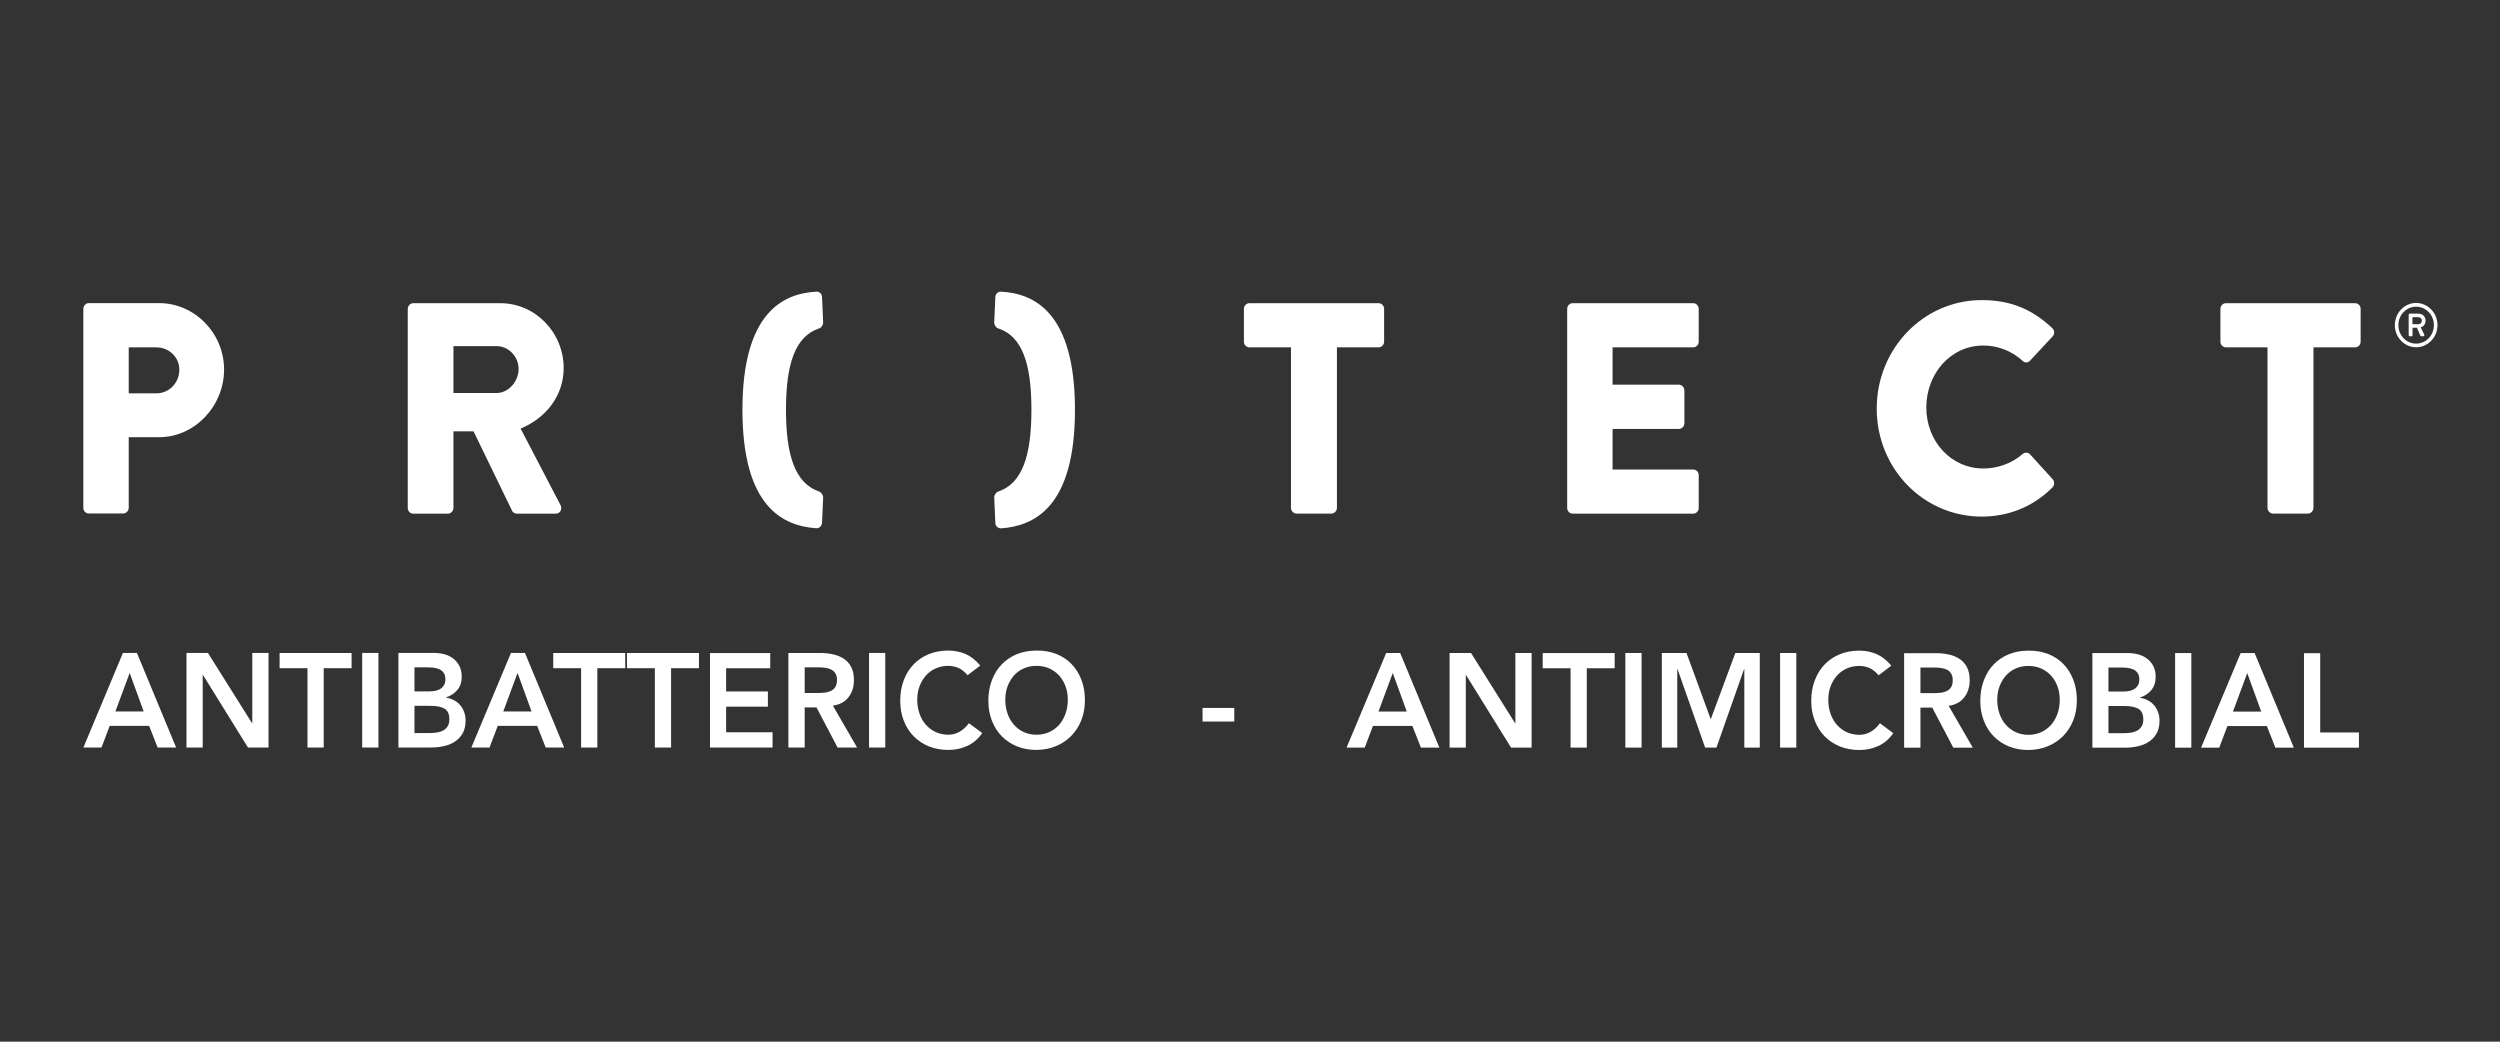 <svg width="120" height="50" viewBox="0 0 120 50" fill="none" xmlns="http://www.w3.org/2000/svg">
<rect x="0" y="0" width="120" height="50" fill="#333333" stroke="none"/>
<g clip-path="url(#clip0_485_1146)">
<path d="M110.595 35.888H113.229V35.158H111.37V31.352H110.591V35.892L110.595 35.888ZM105.651 35.888H106.523L106.916 34.85H108.809L109.218 35.888H110.105L108.223 31.348H107.552L105.651 35.888ZM107.182 34.157L107.868 32.309L108.539 34.157H107.182ZM104.405 35.888H105.184V31.348H104.405V35.888ZM100.426 35.888H101.999C102.204 35.888 102.408 35.868 102.608 35.824C102.809 35.779 102.986 35.711 103.141 35.607C103.295 35.507 103.418 35.375 103.515 35.211C103.607 35.046 103.657 34.842 103.657 34.593C103.657 34.449 103.634 34.313 103.588 34.185C103.542 34.06 103.476 33.948 103.395 33.852C103.314 33.756 103.214 33.676 103.094 33.616C102.979 33.551 102.851 33.515 102.716 33.495V33.483C102.944 33.411 103.125 33.291 103.264 33.123C103.403 32.954 103.472 32.746 103.472 32.49C103.472 32.285 103.434 32.109 103.357 31.965C103.279 31.82 103.175 31.7 103.052 31.608C102.925 31.516 102.782 31.448 102.624 31.408C102.466 31.367 102.3 31.348 102.138 31.348H100.434V35.888H100.426ZM101.205 32.041H101.845C102.142 32.041 102.354 32.089 102.489 32.185C102.624 32.281 102.689 32.429 102.689 32.626C102.689 32.798 102.624 32.934 102.497 33.039C102.365 33.143 102.173 33.195 101.914 33.195H101.205V32.041ZM101.205 33.888H101.953C102.269 33.888 102.504 33.936 102.655 34.028C102.805 34.124 102.878 34.289 102.878 34.529C102.878 34.678 102.848 34.798 102.786 34.886C102.724 34.974 102.647 35.042 102.551 35.086C102.454 35.134 102.354 35.162 102.238 35.174C102.126 35.187 102.018 35.194 101.922 35.194H101.205V33.888ZM95.228 34.605C95.343 34.898 95.501 35.146 95.706 35.351C95.91 35.555 96.153 35.719 96.435 35.832C96.716 35.944 97.025 36 97.364 36C97.703 35.996 98.019 35.936 98.301 35.816C98.586 35.699 98.829 35.535 99.034 35.327C99.238 35.118 99.4 34.866 99.516 34.577C99.631 34.289 99.689 33.964 99.689 33.608C99.689 33.251 99.631 32.914 99.516 32.622C99.4 32.325 99.242 32.073 99.034 31.864C98.829 31.656 98.582 31.496 98.301 31.388C98.016 31.279 97.703 31.227 97.364 31.231C97.025 31.231 96.716 31.287 96.435 31.4C96.153 31.512 95.91 31.676 95.706 31.884C95.501 32.093 95.343 32.345 95.228 32.646C95.112 32.942 95.054 33.275 95.054 33.636C95.054 33.996 95.112 34.313 95.228 34.605ZM95.976 32.95C96.049 32.754 96.149 32.582 96.28 32.434C96.411 32.285 96.57 32.169 96.751 32.089C96.932 32.005 97.14 31.965 97.364 31.965C97.588 31.965 97.796 32.005 97.981 32.089C98.166 32.173 98.324 32.289 98.455 32.434C98.586 32.582 98.691 32.754 98.76 32.95C98.833 33.147 98.868 33.359 98.868 33.584C98.868 33.828 98.833 34.052 98.76 34.257C98.687 34.461 98.586 34.638 98.455 34.79C98.324 34.938 98.166 35.058 97.981 35.142C97.796 35.227 97.591 35.271 97.364 35.271C97.136 35.271 96.932 35.227 96.751 35.142C96.57 35.058 96.411 34.938 96.28 34.79C96.149 34.642 96.045 34.461 95.976 34.257C95.902 34.052 95.868 33.828 95.868 33.584C95.868 33.355 95.902 33.147 95.976 32.95ZM91.402 35.888H92.181V33.964H92.748L93.758 35.888H94.695L93.535 33.88C93.859 33.832 94.109 33.7 94.283 33.475C94.456 33.251 94.545 32.978 94.545 32.65C94.545 32.393 94.499 32.181 94.41 32.017C94.317 31.848 94.198 31.716 94.047 31.62C93.893 31.524 93.72 31.452 93.527 31.412C93.33 31.372 93.13 31.352 92.918 31.352H91.398V35.892L91.402 35.888ZM92.181 33.271V32.041H92.852C92.952 32.041 93.053 32.049 93.157 32.061C93.261 32.073 93.357 32.101 93.442 32.141C93.527 32.181 93.596 32.241 93.65 32.325C93.704 32.405 93.731 32.514 93.731 32.646C93.731 32.794 93.704 32.91 93.647 32.995C93.589 33.079 93.515 33.139 93.423 33.179C93.33 33.219 93.23 33.247 93.118 33.255C93.006 33.267 92.894 33.271 92.787 33.271H92.181ZM90.781 31.949C90.561 31.688 90.326 31.504 90.076 31.396C89.821 31.287 89.547 31.231 89.25 31.231C88.911 31.231 88.603 31.287 88.321 31.4C88.04 31.512 87.796 31.676 87.592 31.884C87.388 32.093 87.23 32.345 87.114 32.646C86.998 32.942 86.94 33.275 86.94 33.636C86.94 33.996 86.998 34.313 87.114 34.605C87.23 34.898 87.388 35.146 87.592 35.351C87.796 35.555 88.04 35.719 88.321 35.832C88.603 35.944 88.911 36 89.25 36C89.59 36 89.875 35.936 90.157 35.808C90.442 35.679 90.681 35.475 90.878 35.191L90.237 34.718C90.095 34.91 89.937 35.05 89.771 35.138C89.605 35.227 89.432 35.271 89.254 35.271C89.027 35.271 88.822 35.227 88.641 35.142C88.456 35.058 88.302 34.938 88.171 34.79C88.04 34.642 87.935 34.461 87.866 34.257C87.793 34.052 87.758 33.828 87.758 33.584C87.758 33.355 87.793 33.147 87.866 32.95C87.939 32.754 88.04 32.582 88.171 32.434C88.302 32.285 88.46 32.169 88.641 32.089C88.822 32.005 89.027 31.965 89.254 31.965C89.405 31.965 89.559 31.997 89.709 32.053C89.86 32.113 90.014 32.233 90.176 32.413L90.781 31.953V31.949ZM85.444 35.884H86.223V31.343H85.444V35.884ZM79.768 35.884H80.508V32.113H80.52L81.846 35.884H82.39L83.717 32.113H83.728V35.884H84.469V31.343H83.296L82.116 34.525L80.952 31.343H79.768V35.884ZM78.017 35.884H78.796V31.343H78.017V35.884ZM75.387 35.884H76.166V32.077H77.504V31.348H74.049V32.077H75.387V35.884ZM69.58 35.884H70.359V32.401H70.37L72.53 35.884H73.517V31.343H72.738V34.718L72.726 34.73H72.738L72.726 34.718L70.609 31.343H69.58V35.884ZM64.636 35.884H65.507L65.901 34.846H67.794L68.203 35.884H69.09L67.208 31.343H66.537L64.636 35.884ZM66.167 34.153L66.853 32.305L67.524 34.153H66.167ZM59.245 33.98H57.722V34.633H59.245V33.98ZM47.614 34.601C47.73 34.894 47.888 35.142 48.093 35.347C48.297 35.551 48.54 35.715 48.821 35.828C49.103 35.94 49.411 35.996 49.751 35.996C50.094 35.992 50.406 35.932 50.688 35.812C50.973 35.695 51.216 35.531 51.42 35.323C51.625 35.114 51.787 34.862 51.903 34.573C52.018 34.285 52.076 33.96 52.076 33.604C52.076 33.247 52.018 32.91 51.903 32.618C51.787 32.321 51.629 32.069 51.42 31.86C51.216 31.652 50.969 31.492 50.688 31.384C50.402 31.275 50.09 31.223 49.751 31.227C49.411 31.227 49.103 31.283 48.821 31.396C48.54 31.508 48.297 31.672 48.093 31.881C47.888 32.089 47.73 32.341 47.614 32.642C47.499 32.938 47.441 33.271 47.441 33.632C47.441 33.992 47.499 34.309 47.614 34.601ZM48.362 32.946C48.436 32.75 48.536 32.578 48.667 32.429C48.798 32.281 48.956 32.165 49.138 32.085C49.319 32.001 49.523 31.961 49.751 31.961C49.978 31.961 50.183 32.001 50.368 32.085C50.553 32.169 50.711 32.285 50.842 32.429C50.973 32.578 51.077 32.75 51.147 32.946C51.22 33.143 51.255 33.355 51.255 33.58C51.255 33.824 51.22 34.048 51.147 34.253C51.073 34.457 50.973 34.633 50.842 34.786C50.711 34.934 50.553 35.054 50.368 35.138C50.183 35.222 49.978 35.267 49.751 35.267C49.523 35.267 49.319 35.222 49.138 35.138C48.956 35.054 48.798 34.934 48.667 34.786C48.536 34.638 48.432 34.457 48.362 34.253C48.289 34.048 48.254 33.824 48.254 33.58C48.254 33.351 48.289 33.143 48.362 32.946ZM47.051 31.945C46.831 31.684 46.596 31.5 46.346 31.392C46.091 31.283 45.817 31.227 45.52 31.227C45.181 31.227 44.873 31.283 44.591 31.396C44.309 31.508 44.066 31.672 43.862 31.881C43.658 32.089 43.5 32.341 43.384 32.642C43.268 32.938 43.211 33.271 43.211 33.632C43.211 33.992 43.268 34.309 43.384 34.601C43.5 34.894 43.658 35.142 43.862 35.347C44.066 35.551 44.309 35.715 44.591 35.828C44.873 35.94 45.181 35.996 45.52 35.996C45.86 35.996 46.145 35.932 46.427 35.804C46.712 35.675 46.951 35.471 47.148 35.187L46.508 34.714C46.365 34.906 46.207 35.046 46.041 35.134C45.875 35.222 45.702 35.267 45.524 35.267C45.297 35.267 45.092 35.222 44.911 35.138C44.73 35.054 44.572 34.934 44.441 34.786C44.309 34.638 44.205 34.457 44.136 34.253C44.063 34.048 44.028 33.824 44.028 33.58C44.028 33.351 44.063 33.143 44.136 32.946C44.209 32.75 44.309 32.578 44.441 32.429C44.572 32.281 44.73 32.165 44.911 32.085C45.092 32.001 45.297 31.961 45.524 31.961C45.675 31.961 45.829 31.993 45.979 32.049C46.13 32.109 46.284 32.229 46.446 32.409L47.051 31.949V31.945ZM41.714 35.88H42.493V31.34H41.714V35.88ZM37.846 35.88H38.625V33.956H39.192L40.203 35.88H41.14L39.979 33.872C40.303 33.824 40.553 33.692 40.727 33.467C40.901 33.243 40.989 32.97 40.989 32.642C40.989 32.385 40.943 32.173 40.854 32.009C40.762 31.84 40.642 31.708 40.492 31.612C40.341 31.516 40.164 31.444 39.971 31.404C39.775 31.363 39.574 31.343 39.362 31.343H37.843V35.884L37.846 35.88ZM38.625 33.263V32.033H39.296C39.397 32.033 39.497 32.041 39.601 32.053C39.705 32.065 39.801 32.093 39.886 32.133C39.971 32.173 40.044 32.233 40.095 32.317C40.149 32.397 40.176 32.506 40.176 32.638C40.176 32.786 40.145 32.902 40.091 32.986C40.033 33.071 39.96 33.131 39.867 33.171C39.775 33.211 39.674 33.239 39.562 33.247C39.451 33.259 39.339 33.263 39.231 33.263H38.625ZM34.079 35.88H37.083V35.15H34.854V33.92H36.859V33.191H34.854V32.077H36.971V31.348H34.079V35.888V35.88ZM31.433 35.88H32.212V32.073H33.55V31.343H30.095V32.073H31.433V35.88ZM27.893 35.88H28.672V32.073H30.011V31.343H26.555V32.073H27.893V35.88ZM22.626 35.88H23.497L23.891 34.842H25.784L26.193 35.88H27.08L25.198 31.34H24.527L22.626 35.88ZM24.157 34.149L24.843 32.301L25.514 34.149H24.157ZM19.116 35.88H20.69C20.894 35.88 21.099 35.86 21.299 35.816C21.5 35.772 21.677 35.703 21.831 35.599C21.986 35.499 22.109 35.367 22.205 35.203C22.302 35.038 22.348 34.834 22.348 34.585C22.348 34.441 22.325 34.305 22.279 34.177C22.232 34.052 22.167 33.94 22.086 33.844C22.005 33.748 21.905 33.668 21.785 33.608C21.669 33.544 21.542 33.507 21.407 33.487V33.475C21.635 33.403 21.816 33.283 21.955 33.115C22.094 32.946 22.163 32.738 22.163 32.481C22.163 32.277 22.124 32.101 22.047 31.957C21.97 31.812 21.866 31.692 21.743 31.6C21.615 31.508 21.473 31.44 21.315 31.4C21.157 31.36 20.991 31.34 20.829 31.34H19.124V35.88H19.116ZM19.895 32.033H20.536C20.833 32.033 21.049 32.081 21.18 32.177C21.315 32.273 21.38 32.421 21.38 32.618C21.38 32.79 21.315 32.926 21.187 33.031C21.06 33.135 20.863 33.187 20.605 33.187H19.895V32.033ZM19.895 33.88H20.644C20.96 33.88 21.195 33.928 21.346 34.02C21.496 34.117 21.569 34.281 21.569 34.521C21.569 34.669 21.538 34.79 21.477 34.878C21.415 34.966 21.338 35.034 21.241 35.078C21.145 35.126 21.045 35.154 20.929 35.166C20.817 35.178 20.709 35.187 20.613 35.187H19.895V33.88ZM17.385 35.88H18.164V31.34H17.385V35.88ZM14.759 35.88H15.538V32.073H16.876V31.343H13.421V32.073H14.759V35.88ZM8.951 35.88H9.73V32.397H9.742L11.902 35.88H12.889V31.34H12.11V34.714L12.098 34.726H12.11L12.098 34.714L9.981 31.34H8.951V35.88ZM4.008 35.88H4.872L5.265 34.842H7.158L7.567 35.88H8.454L6.572 31.34H5.901L4 35.888L4.008 35.88ZM5.539 34.149L6.225 32.301L6.896 34.149H5.531H5.539Z" fill="white"/>
<path d="M7.505 18.881C8.107 18.881 8.608 18.388 8.608 17.743C8.608 17.138 8.107 16.673 7.505 16.673H6.179V18.881H7.505ZM4 14.826C4 14.681 4.112 14.549 4.266 14.549H7.629C9.345 14.549 10.756 15.992 10.756 17.739C10.756 19.486 9.349 20.985 7.644 20.985H6.179V24.375C6.179 24.519 6.052 24.647 5.913 24.647H4.266C4.112 24.651 4 24.523 4 24.379V14.826Z" fill="white"/>
<path d="M23.833 18.865C24.403 18.865 24.893 18.316 24.893 17.711C24.893 17.106 24.403 16.613 23.833 16.613H21.766V18.865H23.833ZM19.575 14.826C19.575 14.681 19.687 14.553 19.841 14.553H24.014C25.688 14.553 27.056 15.952 27.056 17.671C27.056 18.997 26.204 20.067 24.99 20.572L26.902 24.239C26.999 24.427 26.902 24.656 26.667 24.656H24.808C24.697 24.656 24.612 24.584 24.585 24.527L22.73 20.704H21.766V24.383C21.766 24.527 21.639 24.656 21.5 24.656H19.838C19.683 24.656 19.572 24.527 19.572 24.383V14.826H19.575Z" fill="white"/>
<path d="M35.637 19.674C35.637 14.998 37.592 14.088 39.181 14C39.335 13.988 39.458 14.116 39.458 14.261L39.512 15.487C39.512 15.587 39.427 15.731 39.331 15.759C38.159 16.136 37.727 17.49 37.727 19.67C37.727 21.85 38.159 23.205 39.331 23.598C39.427 23.642 39.512 23.77 39.512 23.87L39.458 25.084C39.443 25.244 39.346 25.357 39.181 25.357C37.588 25.241 35.637 24.347 35.637 19.67" fill="white"/>
<path d="M47.904 23.598C49.076 23.209 49.508 21.866 49.508 19.67C49.508 17.474 49.076 16.136 47.904 15.759C47.807 15.731 47.722 15.587 47.722 15.487L47.776 14.261C47.776 14.116 47.904 13.988 48.054 14C49.647 14.088 51.598 14.998 51.598 19.674C51.598 24.351 49.643 25.244 48.054 25.361C47.9 25.361 47.776 25.244 47.776 25.1L47.722 23.858C47.722 23.758 47.819 23.626 47.904 23.598Z" fill="white"/>
<path d="M61.971 16.673H59.974C59.819 16.673 59.708 16.545 59.708 16.401V14.826C59.708 14.681 59.819 14.553 59.974 14.553H66.171C66.325 14.553 66.437 14.681 66.437 14.826V16.401C66.437 16.545 66.325 16.673 66.171 16.673H64.173V24.379C64.173 24.523 64.05 24.652 63.907 24.652H62.233C62.094 24.652 61.967 24.523 61.967 24.379V16.673H61.971Z" fill="white"/>
<path d="M75.225 14.826C75.225 14.681 75.337 14.553 75.491 14.553H81.272C81.426 14.553 81.538 14.681 81.538 14.826V16.401C81.538 16.545 81.426 16.673 81.272 16.673H77.404V18.464H80.585C80.724 18.464 80.851 18.593 80.851 18.741V20.312C80.851 20.472 80.724 20.588 80.585 20.588H77.404V22.536H81.272C81.426 22.536 81.538 22.664 81.538 22.808V24.383C81.538 24.527 81.426 24.656 81.272 24.656H75.491C75.337 24.656 75.225 24.527 75.225 24.383V14.826Z" fill="white"/>
<path d="M95.127 14.405C96.523 14.405 97.557 14.854 98.505 15.747C98.629 15.863 98.629 16.036 98.521 16.152L97.433 17.322C97.337 17.422 97.183 17.422 97.086 17.322C96.57 16.845 95.887 16.585 95.201 16.585C93.623 16.585 92.463 17.943 92.463 19.558C92.463 21.173 93.635 22.488 95.212 22.488C95.868 22.488 96.581 22.243 97.082 21.794C97.179 21.706 97.36 21.706 97.445 21.81L98.532 23.008C98.629 23.109 98.617 23.297 98.517 23.397C97.568 24.351 96.369 24.796 95.123 24.796C92.332 24.796 90.083 22.5 90.083 19.614C90.083 16.729 92.332 14.405 95.123 14.405" fill="white"/>
<path d="M108.844 16.673H106.847C106.692 16.673 106.58 16.545 106.58 16.401V14.826C106.58 14.681 106.692 14.553 106.847 14.553H113.044C113.198 14.553 113.31 14.681 113.31 14.826V16.401C113.31 16.545 113.198 16.673 113.044 16.673H111.046V24.379C111.046 24.523 110.919 24.652 110.78 24.652H109.106C108.967 24.652 108.84 24.523 108.84 24.379V16.673H108.844Z" fill="white"/>
<path d="M115.797 15.563V15.226H116.078C116.182 15.226 116.248 15.294 116.248 15.395C116.248 15.487 116.182 15.563 116.078 15.563H115.797ZM115.619 16.088C115.619 16.116 115.643 16.144 115.673 16.144H115.747C115.778 16.144 115.801 16.116 115.801 16.088V15.731H116.013L116.171 16.1C116.171 16.1 116.198 16.14 116.221 16.14H116.317C116.356 16.14 116.387 16.096 116.364 16.06C116.306 15.944 116.252 15.827 116.194 15.711C116.275 15.691 116.425 15.611 116.425 15.387C116.425 15.162 116.252 15.054 116.074 15.054H115.67C115.639 15.054 115.616 15.082 115.616 15.11V16.08L115.619 16.088ZM115.122 15.607C115.122 15.114 115.504 14.721 115.974 14.721C116.445 14.721 116.826 15.114 116.826 15.607C116.826 16.1 116.448 16.493 115.974 16.493C115.5 16.493 115.122 16.096 115.122 15.607ZM114.952 15.607C114.952 16.192 115.411 16.669 115.974 16.669C116.537 16.669 117 16.192 117 15.607C117 15.022 116.537 14.541 115.974 14.541C115.411 14.541 114.952 15.022 114.952 15.607Z" fill="white"/>
</g>
<defs>
<clipPath id="clip0_485_1146">
<rect width="113" height="22" fill="white" transform="translate(4 14)"/>
</clipPath>
</defs>
</svg>

